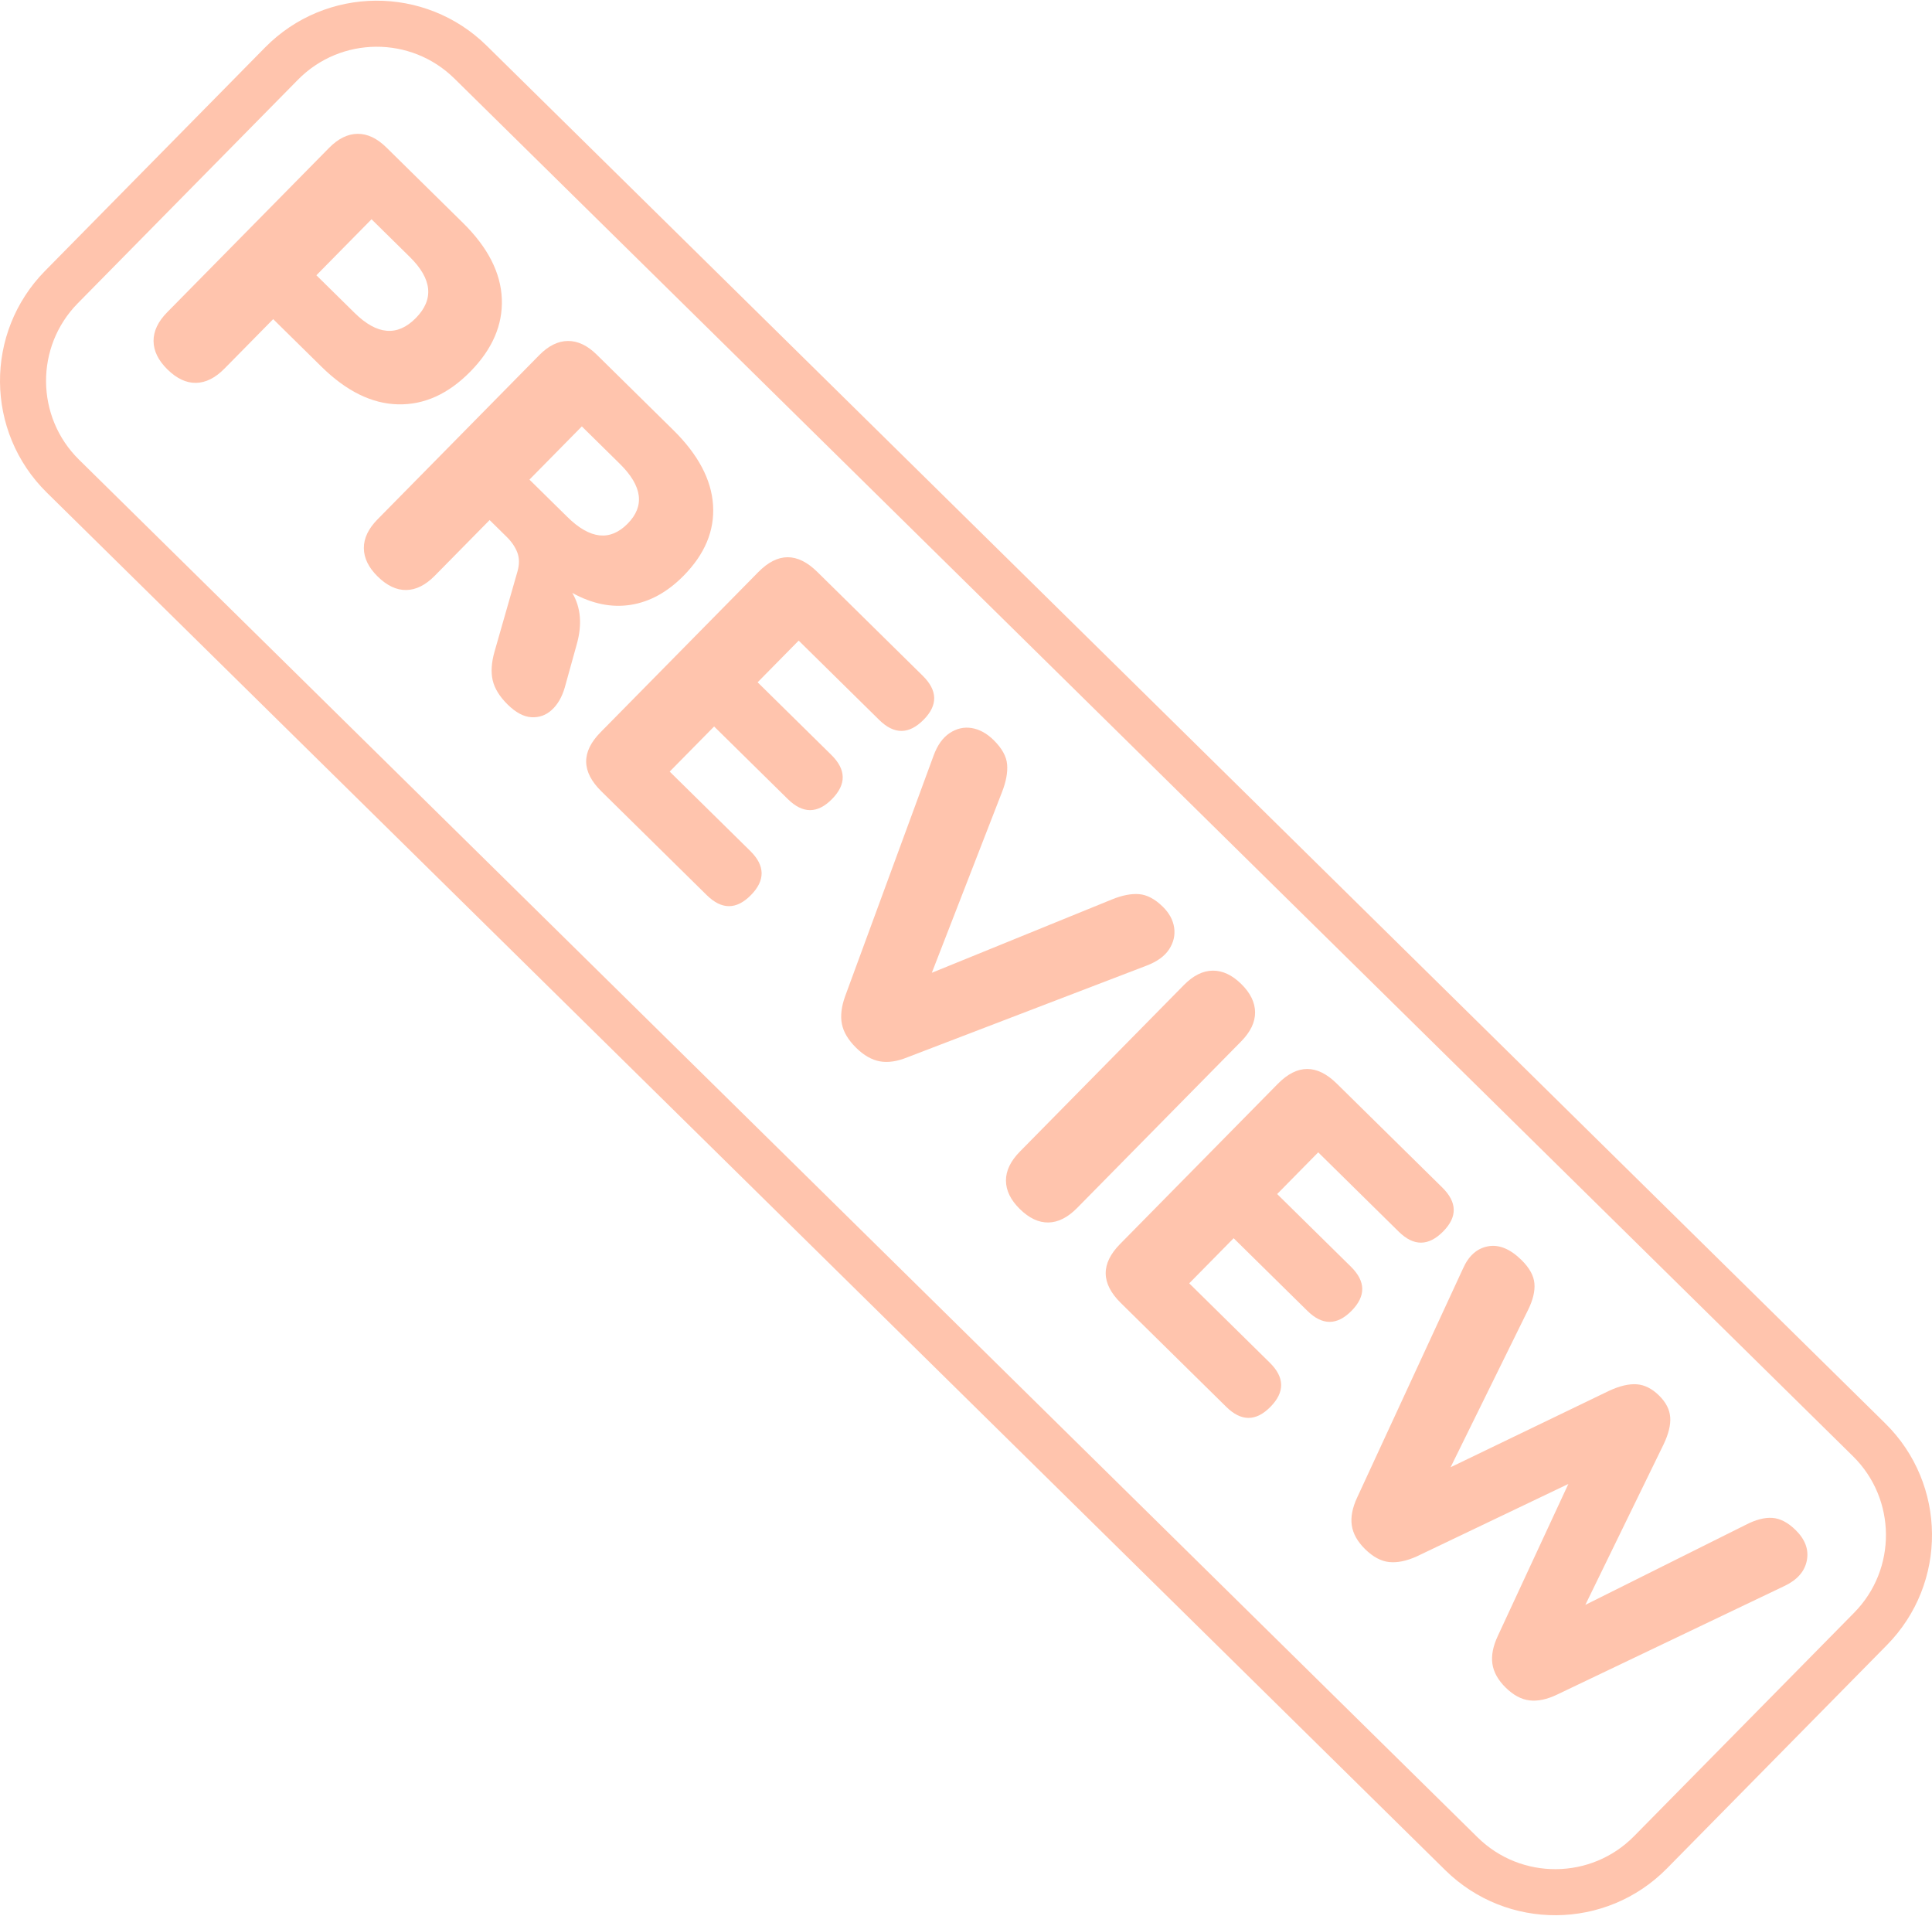 <svg xmlns="http://www.w3.org/2000/svg" xmlns:xlink="http://www.w3.org/1999/xlink" width="592px" height="587px" viewBox="0 0 591.567 586.151">
    
        <g id="47cf1221-1697-4e0e-8451-0473561a046c" name="New Group">
          <g id="43b79d7a-72f7-4ded-839e-2fd8365bb8c5">
<g style="">
		<g id="43b79d7a-72f7-4ded-839e-2fd8365bb8c5-child-0">
<path style="stroke: rgb(255,196,173); stroke-width: 14.1; stroke-dasharray: none; stroke-linecap: round; stroke-dashoffset: 0; stroke-linejoin: miter; stroke-miterlimit: 10; fill: rgb(255,196,173); fill-opacity: 0; fill-rule: nonzero; opacity: 1;" d="M19.261,145.56c-16.109,-15.866 -16.305,-41.787 -0.439,-57.896l67.373,-68.402c15.866,-16.109 41.787,-16.305 57.896,-0.439l428.215,421.769c16.109,15.866 16.305,41.787 0.439,57.896l-67.373,68.402c-15.866,16.109 -41.787,16.305 -57.896,0.439z" stroke-linecap="round"></path>
</g>
</g>
</g>

<g style="" id="85f65160-904f-44cd-8486-3a7dd51be5fc">
<g style=""><path d="M-161.924 23.266Q-165.092 23.266 -166.82 21.538Q-168.548 19.81 -168.548 16.57L-168.548 -21.446Q-168.548 -24.686 -166.82 -26.414Q-165.092 -28.142 -161.852 -28.142L-144.14 -28.142Q-135.5 -28.142 -130.784 -23.714Q-126.068 -19.286 -126.068 -11.51Q-126.068 -3.734 -130.784 0.694Q-135.5 5.122 -144.14 5.122L-155.3 5.122L-155.3 16.57Q-155.3 19.81 -156.992 21.538Q-158.684 23.266 -161.924 23.266ZM-155.3 -5.03L-146.444 -5.03Q-138.668 -5.03 -138.668 -11.51Q-138.668 -17.99 -146.444 -17.99L-155.3 -17.99Z" fill="rgb(255, 196, 173)" transform="matrix(1.323 1.303 -1.303 1.323 295.784 293.075) translate(0 0)"></path><path d="M-113.252 23.266Q-116.42 23.266 -118.148 21.538Q-119.876 19.81 -119.876 16.57L-119.876 -21.446Q-119.876 -24.686 -118.148 -26.414Q-116.42 -28.142 -113.18 -28.142L-95.468 -28.142Q-86.828 -28.142 -82.112 -23.93Q-77.396 -19.718 -77.396 -12.23Q-77.396 -6.542 -80.24 -2.69Q-83.084 1.162 -88.484 2.674Q-84.452 3.754 -82.004 8.218L-78.404 14.698Q-77.252 16.858 -77.36 18.802Q-77.468 20.746 -78.908 22.006Q-80.348 23.266 -83.156 23.266Q-85.964 23.266 -87.728 22.15Q-89.492 21.034 -90.86 18.514L-97.412 6.49Q-98.276 4.906 -99.608 4.294Q-100.94 3.682 -102.668 3.682L-106.628 3.682L-106.628 16.57Q-106.628 19.81 -108.32 21.538Q-110.012 23.266 -113.252 23.266ZM-106.628 -5.678L-97.844 -5.678Q-89.996 -5.678 -89.996 -11.87Q-89.996 -17.99 -97.844 -17.99L-106.628 -17.99Z" fill="rgb(255, 196, 173)" transform="matrix(1.323 1.303 -1.303 1.323 295.784 293.075) translate(0 0)"></path><path d="M-62.132 22.618Q-69.044 22.618 -69.044 15.778L-69.044 -21.302Q-69.044 -28.142 -62.132 -28.142L-37.724 -28.142Q-32.54 -28.142 -32.54 -23.102Q-32.54 -17.918 -37.724 -17.918L-56.372 -17.918L-56.372 -8.27L-39.308 -8.27Q-34.124 -8.27 -34.124 -3.158Q-34.124 1.954 -39.308 1.954L-56.372 1.954L-56.372 12.394L-37.724 12.394Q-32.54 12.394 -32.54 17.506Q-32.54 22.618 -37.724 22.618Z" fill="rgb(255, 196, 173)" transform="matrix(1.323 1.303 -1.303 1.323 295.784 293.075) translate(0 0)"></path><path d="M-2.516 23.266Q-5.252 23.266 -6.944 22.114Q-8.636 20.962 -9.788 18.442L-27.212 -20.006Q-28.364 -22.526 -27.932 -24.542Q-27.5 -26.558 -25.916 -27.674Q-24.332 -28.79 -21.956 -28.79Q-19.076 -28.79 -17.564 -27.494Q-16.052 -26.198 -14.972 -23.678L-2.3 5.698L10.372 -23.75Q11.452 -26.27 12.964 -27.53Q14.476 -28.79 17.212 -28.79Q19.444 -28.79 20.956 -27.638Q22.468 -26.486 22.864 -24.506Q23.26 -22.526 22.108 -20.006L4.612 18.442Q3.532 20.962 1.84 22.114Q0.148 23.266 -2.516 23.266Z" fill="rgb(255, 196, 173)" transform="matrix(1.323 1.303 -1.303 1.323 295.784 293.075) translate(0 0)"></path><path d="M35.356 23.266Q32.188 23.266 30.46 21.538Q28.732 19.81 28.732 16.498L28.732 -22.022Q28.732 -25.334 30.46 -27.062Q32.188 -28.79 35.356 -28.79Q38.524 -28.79 40.252 -27.062Q41.98 -25.334 41.98 -22.022L41.98 16.498Q41.98 19.81 40.288 21.538Q38.596 23.266 35.356 23.266Z" fill="rgb(255, 196, 173)" transform="matrix(1.323 1.303 -1.303 1.323 295.784 293.075) translate(0 0)"></path><path d="M58.108 22.618Q51.196 22.618 51.196 15.778L51.196 -21.302Q51.196 -28.142 58.108 -28.142L82.516 -28.142Q87.7 -28.142 87.7 -23.102Q87.7 -17.918 82.516 -17.918L63.868 -17.918L63.868 -8.27L80.932 -8.27Q86.116 -8.27 86.116 -3.158Q86.116 1.954 80.932 1.954L63.868 1.954L63.868 12.394L82.516 12.394Q87.7 12.394 87.7 17.506Q87.7 22.618 82.516 22.618Z" fill="rgb(255, 196, 173)" transform="matrix(1.323 1.303 -1.303 1.323 295.784 293.075) translate(0 0)"></path><path d="M115.276 23.266Q112.612 23.266 110.956 22.006Q109.3 20.746 108.364 18.082L94.324 -21.014Q93.1 -24.254 94.684 -26.522Q96.268 -28.79 100.228 -28.79Q102.964 -28.79 104.44 -27.53Q105.916 -26.27 106.78 -23.606L115.852 3.754L125.644 -23.606Q126.652 -26.27 128.128 -27.53Q129.604 -28.79 132.052 -28.79Q134.428 -28.79 135.868 -27.53Q137.308 -26.27 138.244 -23.534L147.604 4.33L157.18 -23.606Q158.044 -26.27 159.52 -27.53Q160.996 -28.79 163.66 -28.79Q166.972 -28.79 168.484 -26.522Q169.996 -24.254 168.844 -21.014L154.66 18.154Q153.724 20.746 152.104 22.006Q150.484 23.266 147.82 23.266Q145.156 23.266 143.5 22.006Q141.844 20.746 140.908 18.082L131.62 -7.91L122.188 18.154Q121.18 20.746 119.596 22.006Q118.012 23.266 115.276 23.266Z" fill="rgb(255, 196, 173)" transform="matrix(1.323 1.303 -1.303 1.323 295.784 293.075) translate(0 0)"></path></g></g>

        </g>
      
  </svg>